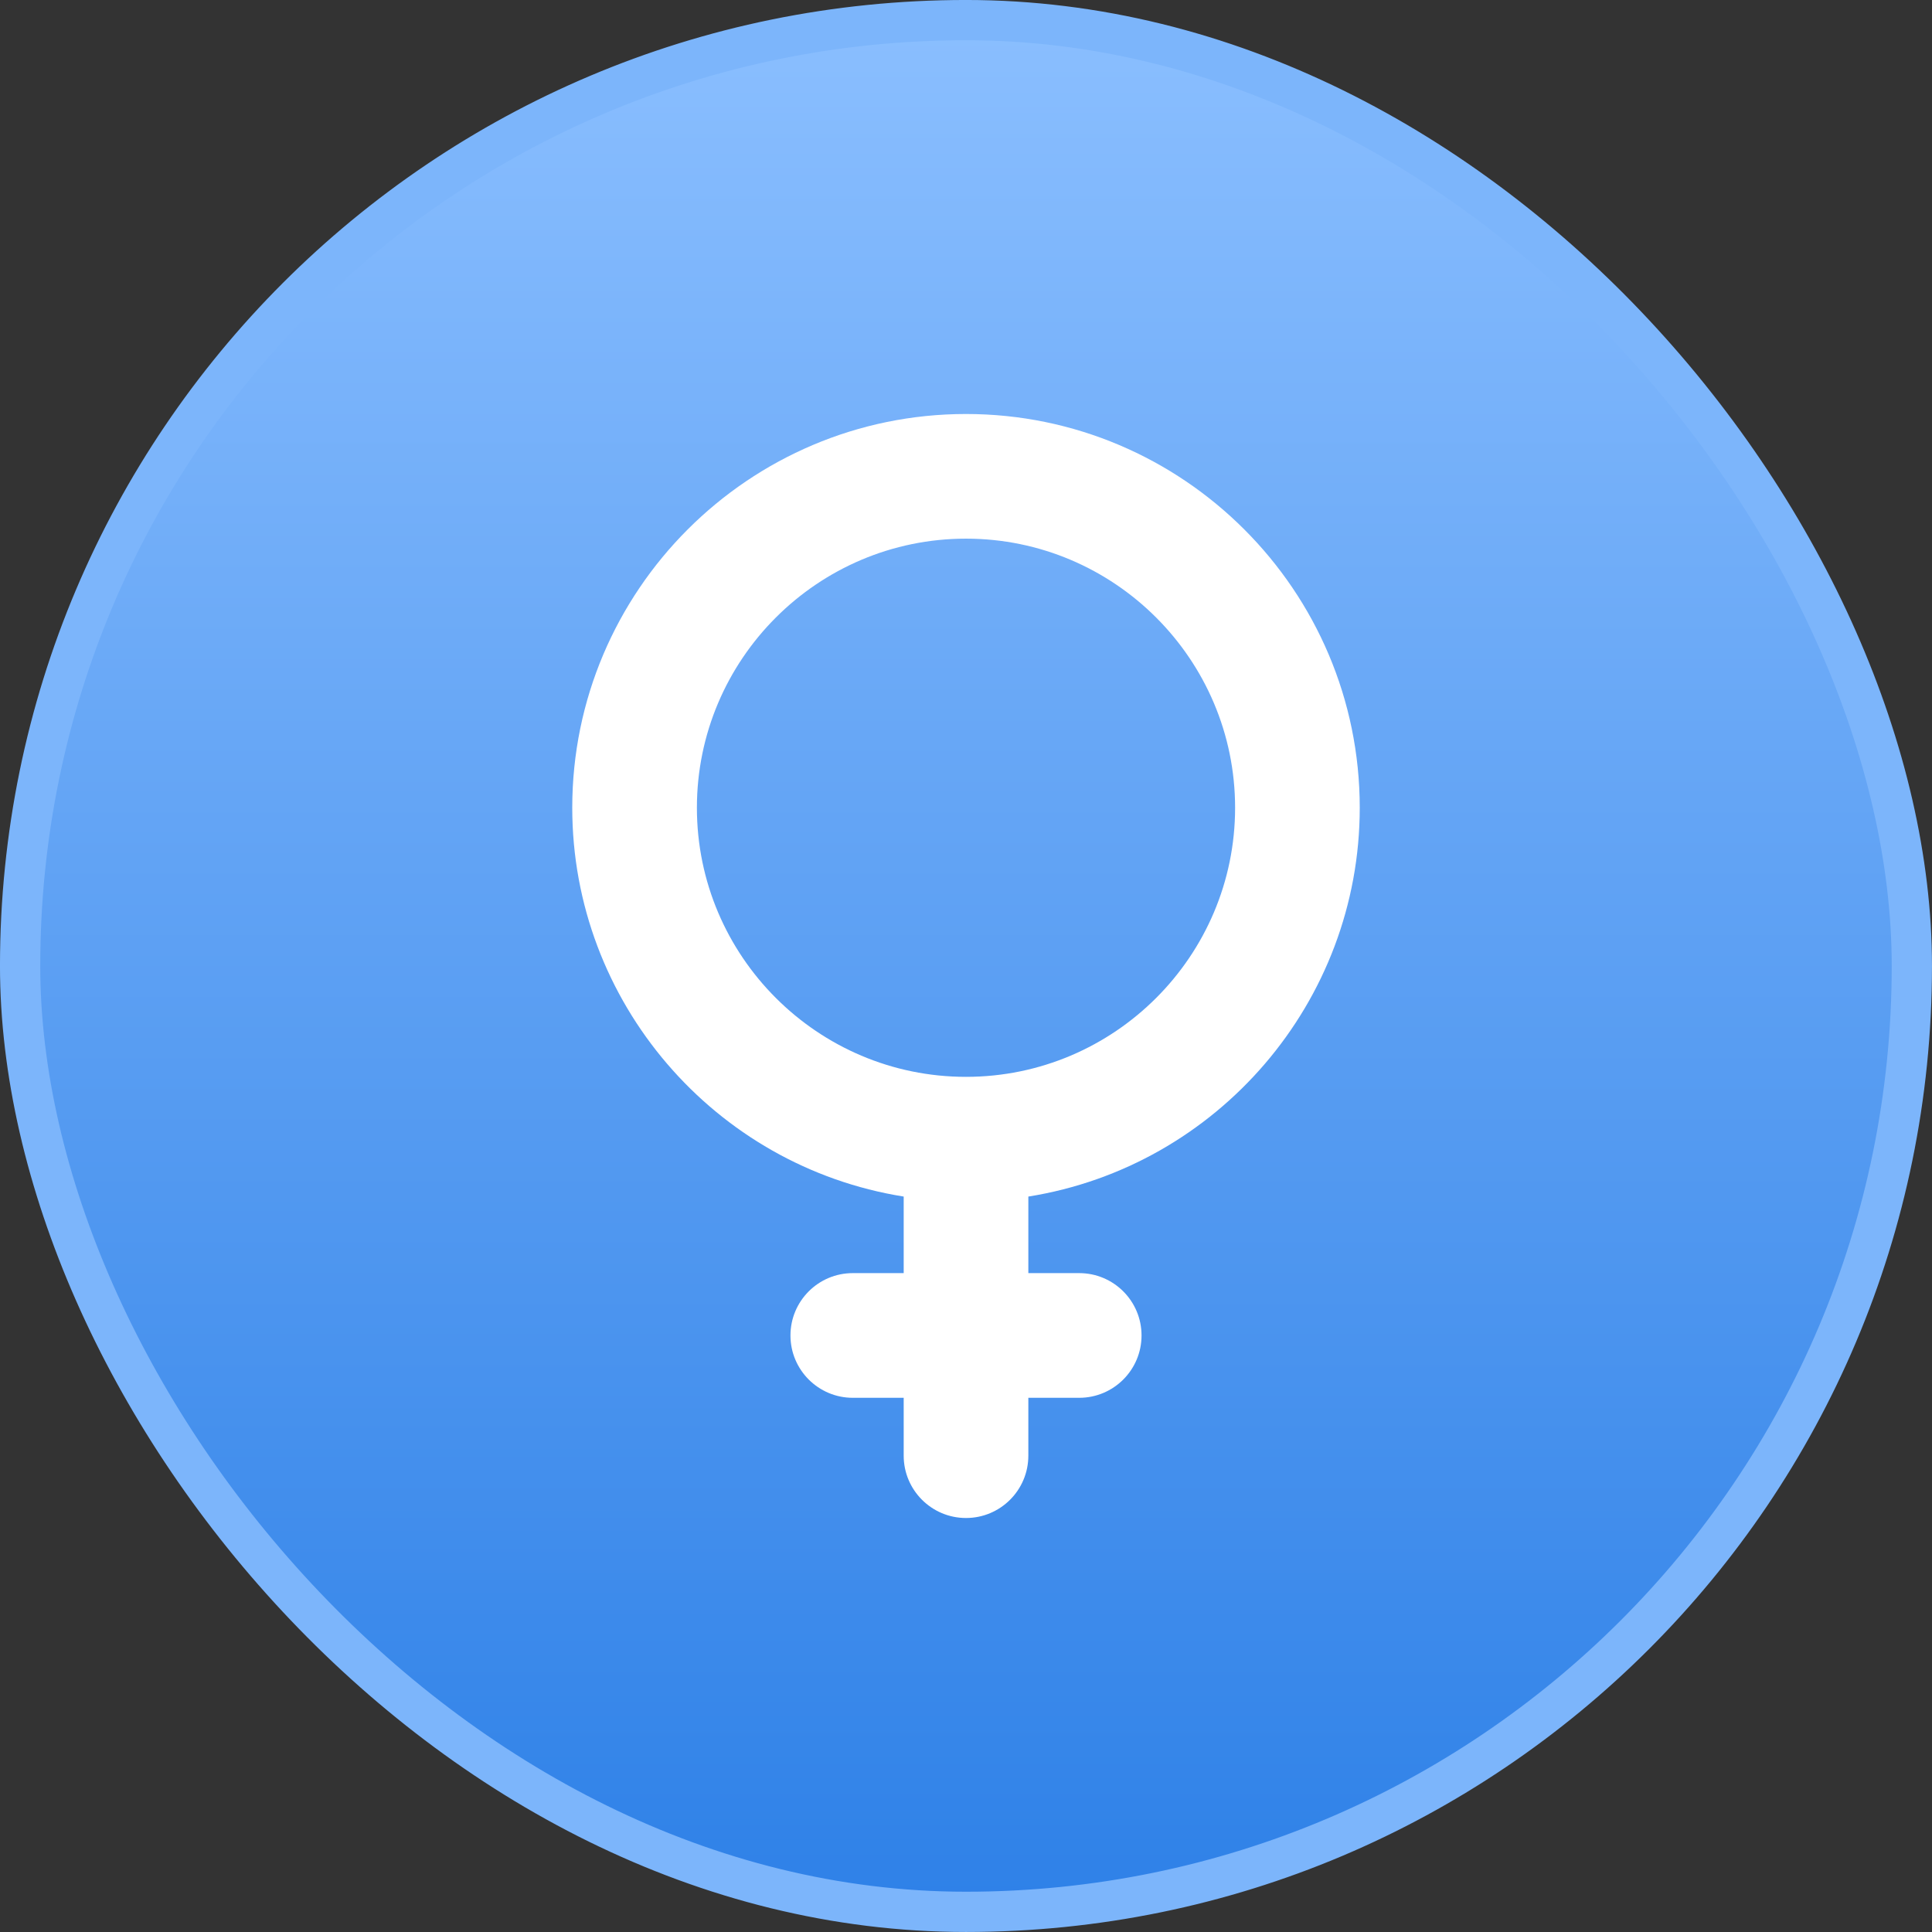 <svg width="56" height="56" viewBox="0 0 56 56" fill="none" xmlns="http://www.w3.org/2000/svg">
<rect x="0" y="0" width="56" height="56" fill="#333333" stroke="none"/>
<rect x="0.583" y="0.583" width="54.833" height="54.833" rx="27.417" fill="url(#paint0_linear_254_274)"/>
<rect x="0.583" y="0.583" width="54.833" height="54.833" rx="27.417" stroke="#7CB5FB" stroke-width="1.167"/>
<path fill-rule="evenodd" clip-rule="evenodd" d="M29.807 34.683V36.902H31.281C32.279 36.902 33.088 37.711 33.088 38.709C33.088 39.706 32.279 40.516 31.281 40.516H29.807V42.193C29.807 43.191 28.998 44 28 44C27.003 44 26.194 43.191 26.194 42.193V40.516H24.718C23.721 40.516 22.912 39.706 22.912 38.709C22.912 37.711 23.721 36.902 24.718 36.902H26.194V34.683C20.712 33.809 16.587 29.046 16.587 23.413C16.587 17.119 21.706 12 28 12C34.294 12 39.413 17.119 39.413 23.413C39.413 29.046 35.288 33.809 29.807 34.683ZM20.2 23.413C20.2 27.713 23.7 31.213 28 31.213C32.3 31.213 35.8 27.714 35.8 23.413C35.8 19.113 32.3 15.613 28 15.613C23.7 15.613 20.2 19.113 20.2 23.413Z" fill="white"/>
<defs>
<linearGradient id="paint0_linear_254_274" x1="28" y1="0" x2="28" y2="56" gradientUnits="userSpaceOnUse">
<stop stop-color="#8BBFFF"/>
<stop offset="1" stop-color="#2D80E7"/>
</linearGradient>
</defs>
</svg>
